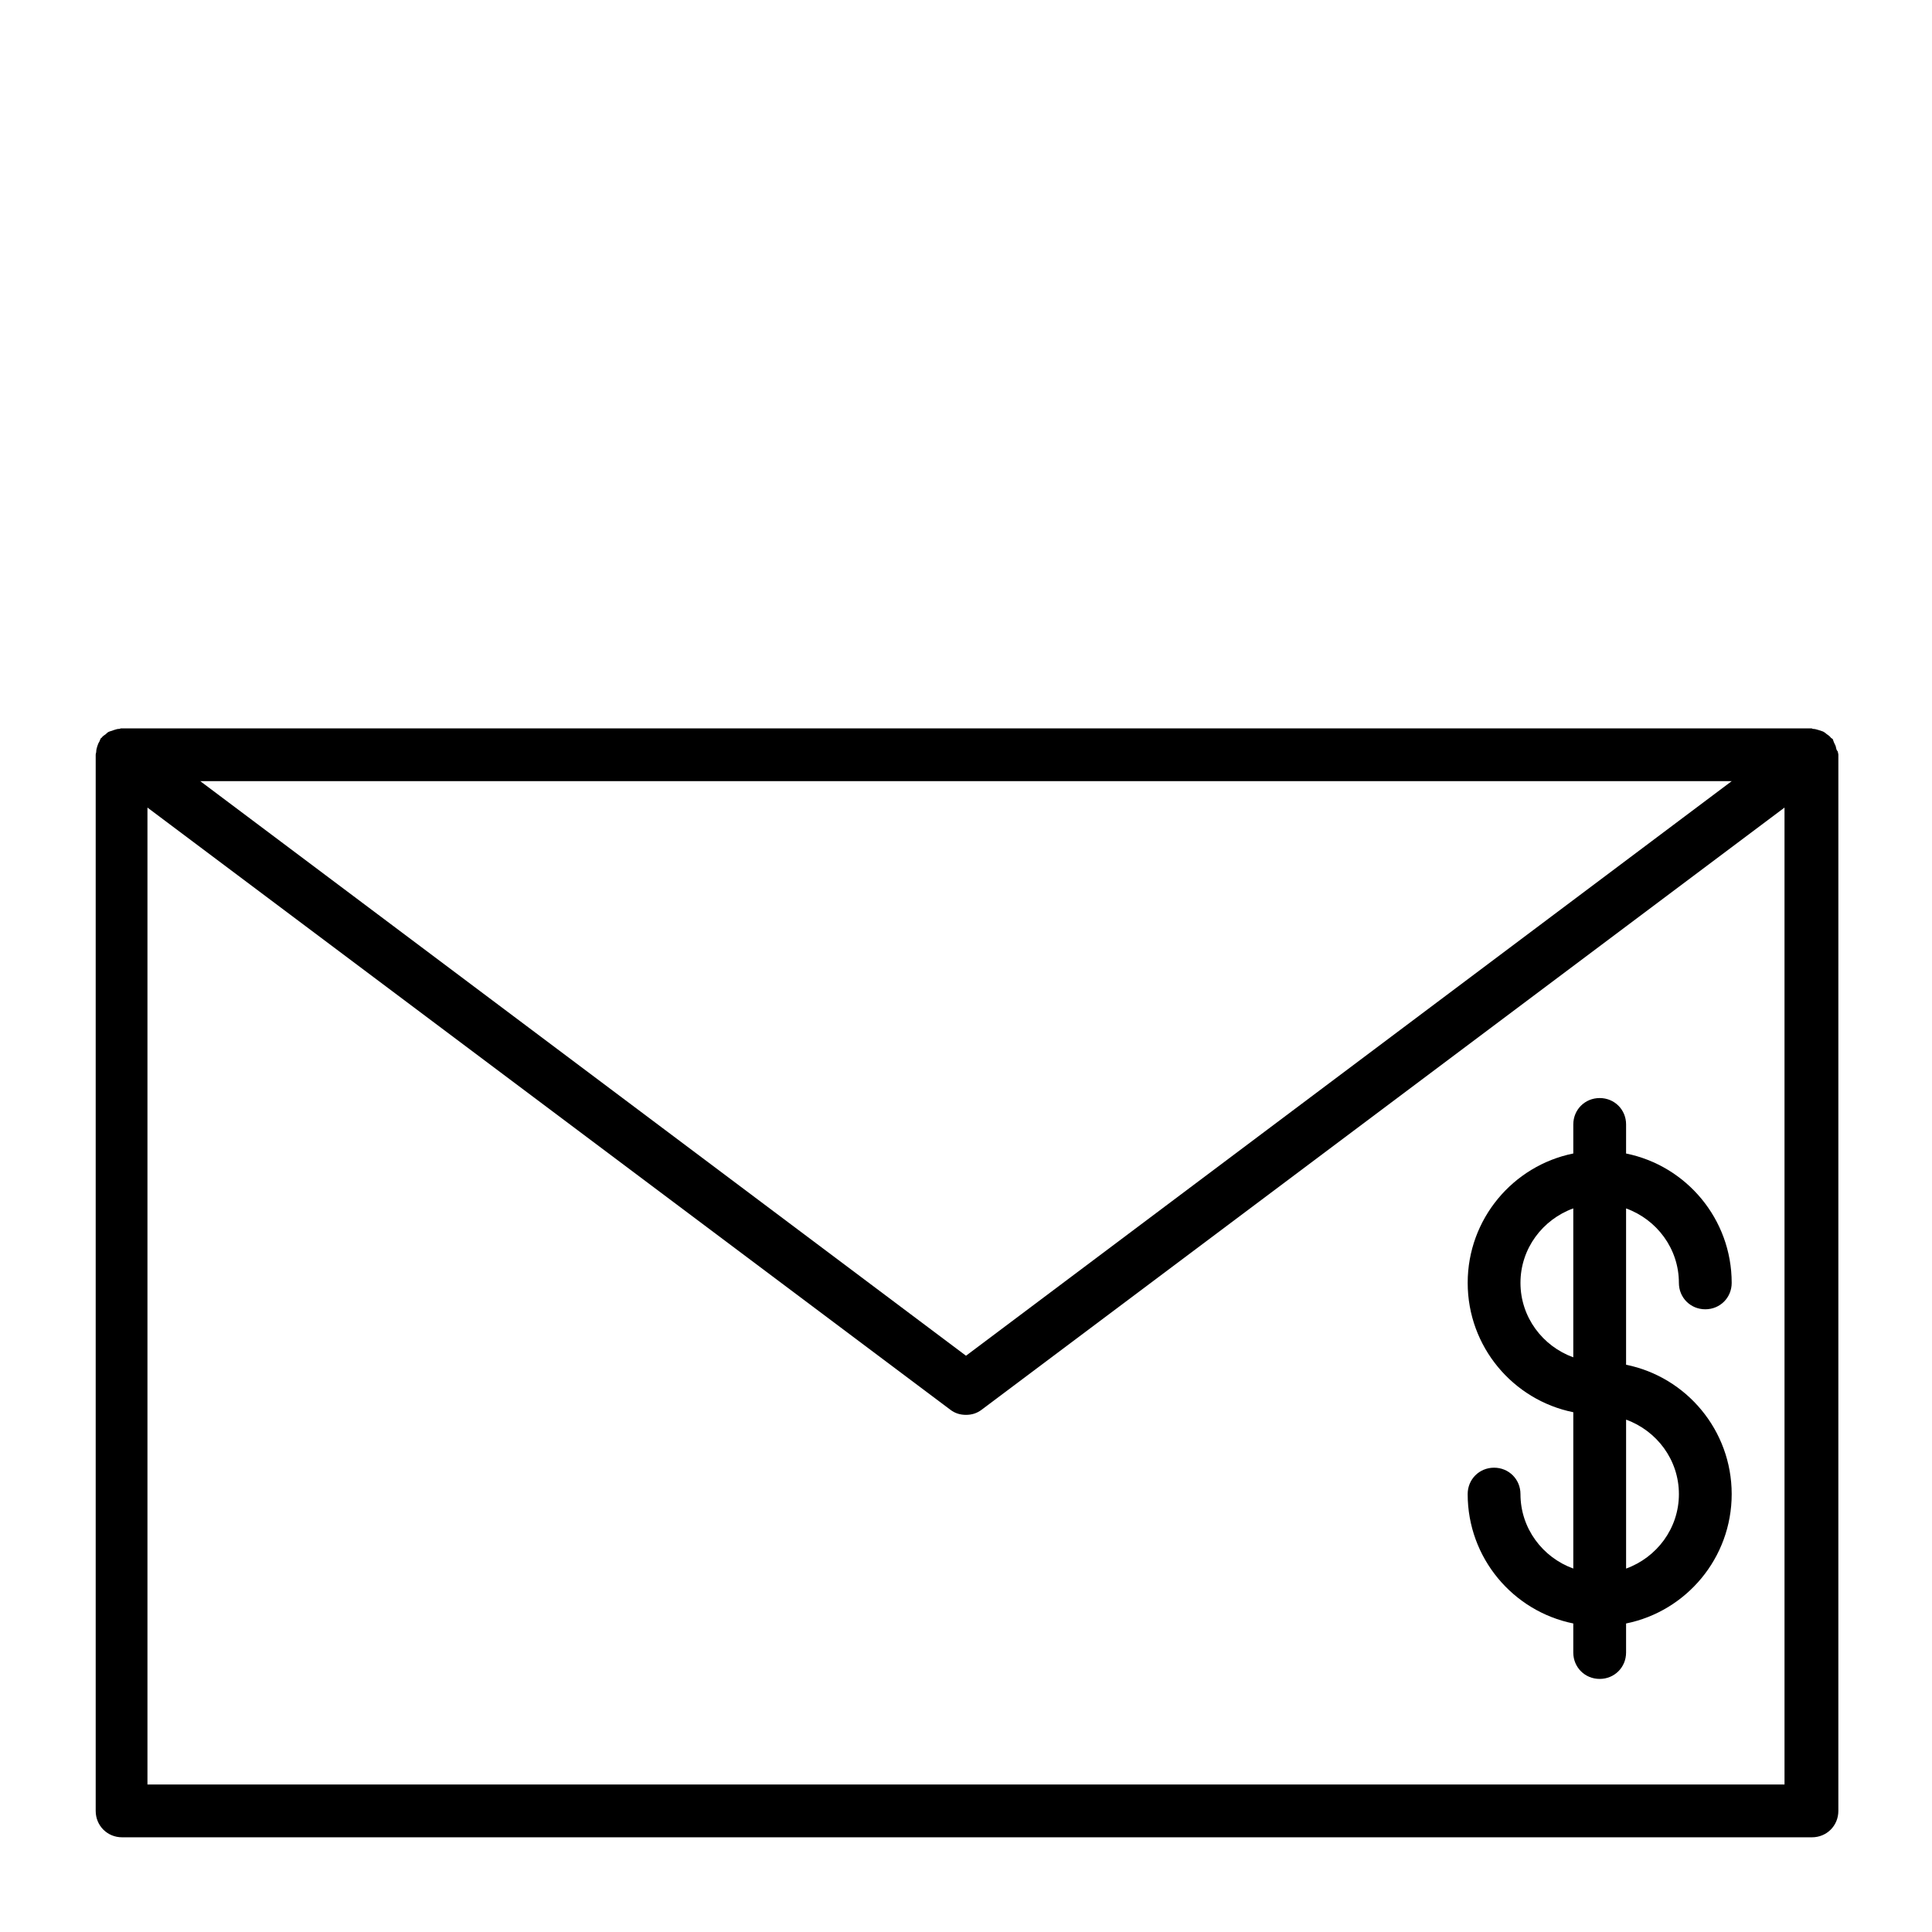 <?xml version="1.0" encoding="UTF-8"?>
<!-- Uploaded to: ICON Repo, www.svgrepo.com, Generator: ICON Repo Mixer Tools -->
<svg fill="#000000" width="800px" height="800px" version="1.1" viewBox="144 144 512 512" xmlns="http://www.w3.org/2000/svg">
 <g>
  <path d="m630.49 341.78c-0.141-0.418-0.418-0.84-0.559-1.258-0.141-0.281-0.141-0.559-0.281-0.699s-0.281-0.141-0.418-0.281c-0.281-0.418-0.699-0.699-1.121-0.98-0.281-0.281-0.699-0.559-0.98-0.699-0.418-0.141-0.84-0.281-1.258-0.418-0.418-0.141-0.98-0.281-1.398-0.281-0.141 0-0.281-0.141-0.418-0.141h-447.98c-0.141 0-0.281 0.141-0.559 0.141-0.418 0-0.84 0.141-1.258 0.281-0.418 0.141-0.84 0.281-1.258 0.418-0.418 0.141-0.699 0.418-0.98 0.699-0.418 0.281-0.84 0.559-1.121 0.98-0.141 0.141-0.281 0.141-0.281 0.281-0.141 0.281-0.141 0.418-0.281 0.699-0.281 0.418-0.418 0.84-0.559 1.258s-0.281 0.98-0.281 1.398c0 0.281-0.141 0.559-0.141 0.84v279.89c0 3.918 3.078 6.996 6.996 6.996h447.83c3.918 0 6.996-3.078 6.996-6.996l0.004-279.89c0-0.281-0.141-0.559-0.141-0.84-0.418-0.418-0.418-0.84-0.559-1.398zm-27.57 9.234-202.92 152.27-202.93-152.27zm13.996 265.9h-433.84v-258.9l212.72 159.54c1.258 0.98 2.66 1.398 4.199 1.398s2.938-0.418 4.199-1.398l212.72-159.54z"/>
  <path d="m546.94 539.95c0-3.918-3.078-6.996-6.996-6.996-3.918 0-6.996 3.078-6.996 6.996 0 16.934 12.035 31.066 27.988 34.285v7.699c0 3.918 3.078 6.996 6.996 6.996 3.918 0 6.996-3.078 6.996-6.996v-7.695c15.953-3.219 27.988-17.352 27.988-34.285 0-16.934-12.035-31.066-27.988-34.285v-41.426c8.117 2.938 13.996 10.637 13.996 19.734 0 3.918 3.078 6.996 6.996 6.996s6.996-3.078 6.996-6.996c0-16.934-12.035-31.066-27.988-34.285l0.004-7.703c0-3.918-3.078-6.996-6.996-6.996s-6.996 3.078-6.996 6.996v7.695c-15.953 3.219-27.988 17.352-27.988 34.285s12.035 31.066 27.988 34.285v41.426c-8.121-2.938-14-10.633-14-19.73zm27.992-19.73c8.117 2.938 13.996 10.637 13.996 19.734 0 9.098-5.879 16.793-13.996 19.734zm-27.992-36.25c0-9.098 5.879-16.793 13.996-19.734v39.465c-8.117-2.934-13.996-10.633-13.996-19.73z"/>
 </g>
</svg>